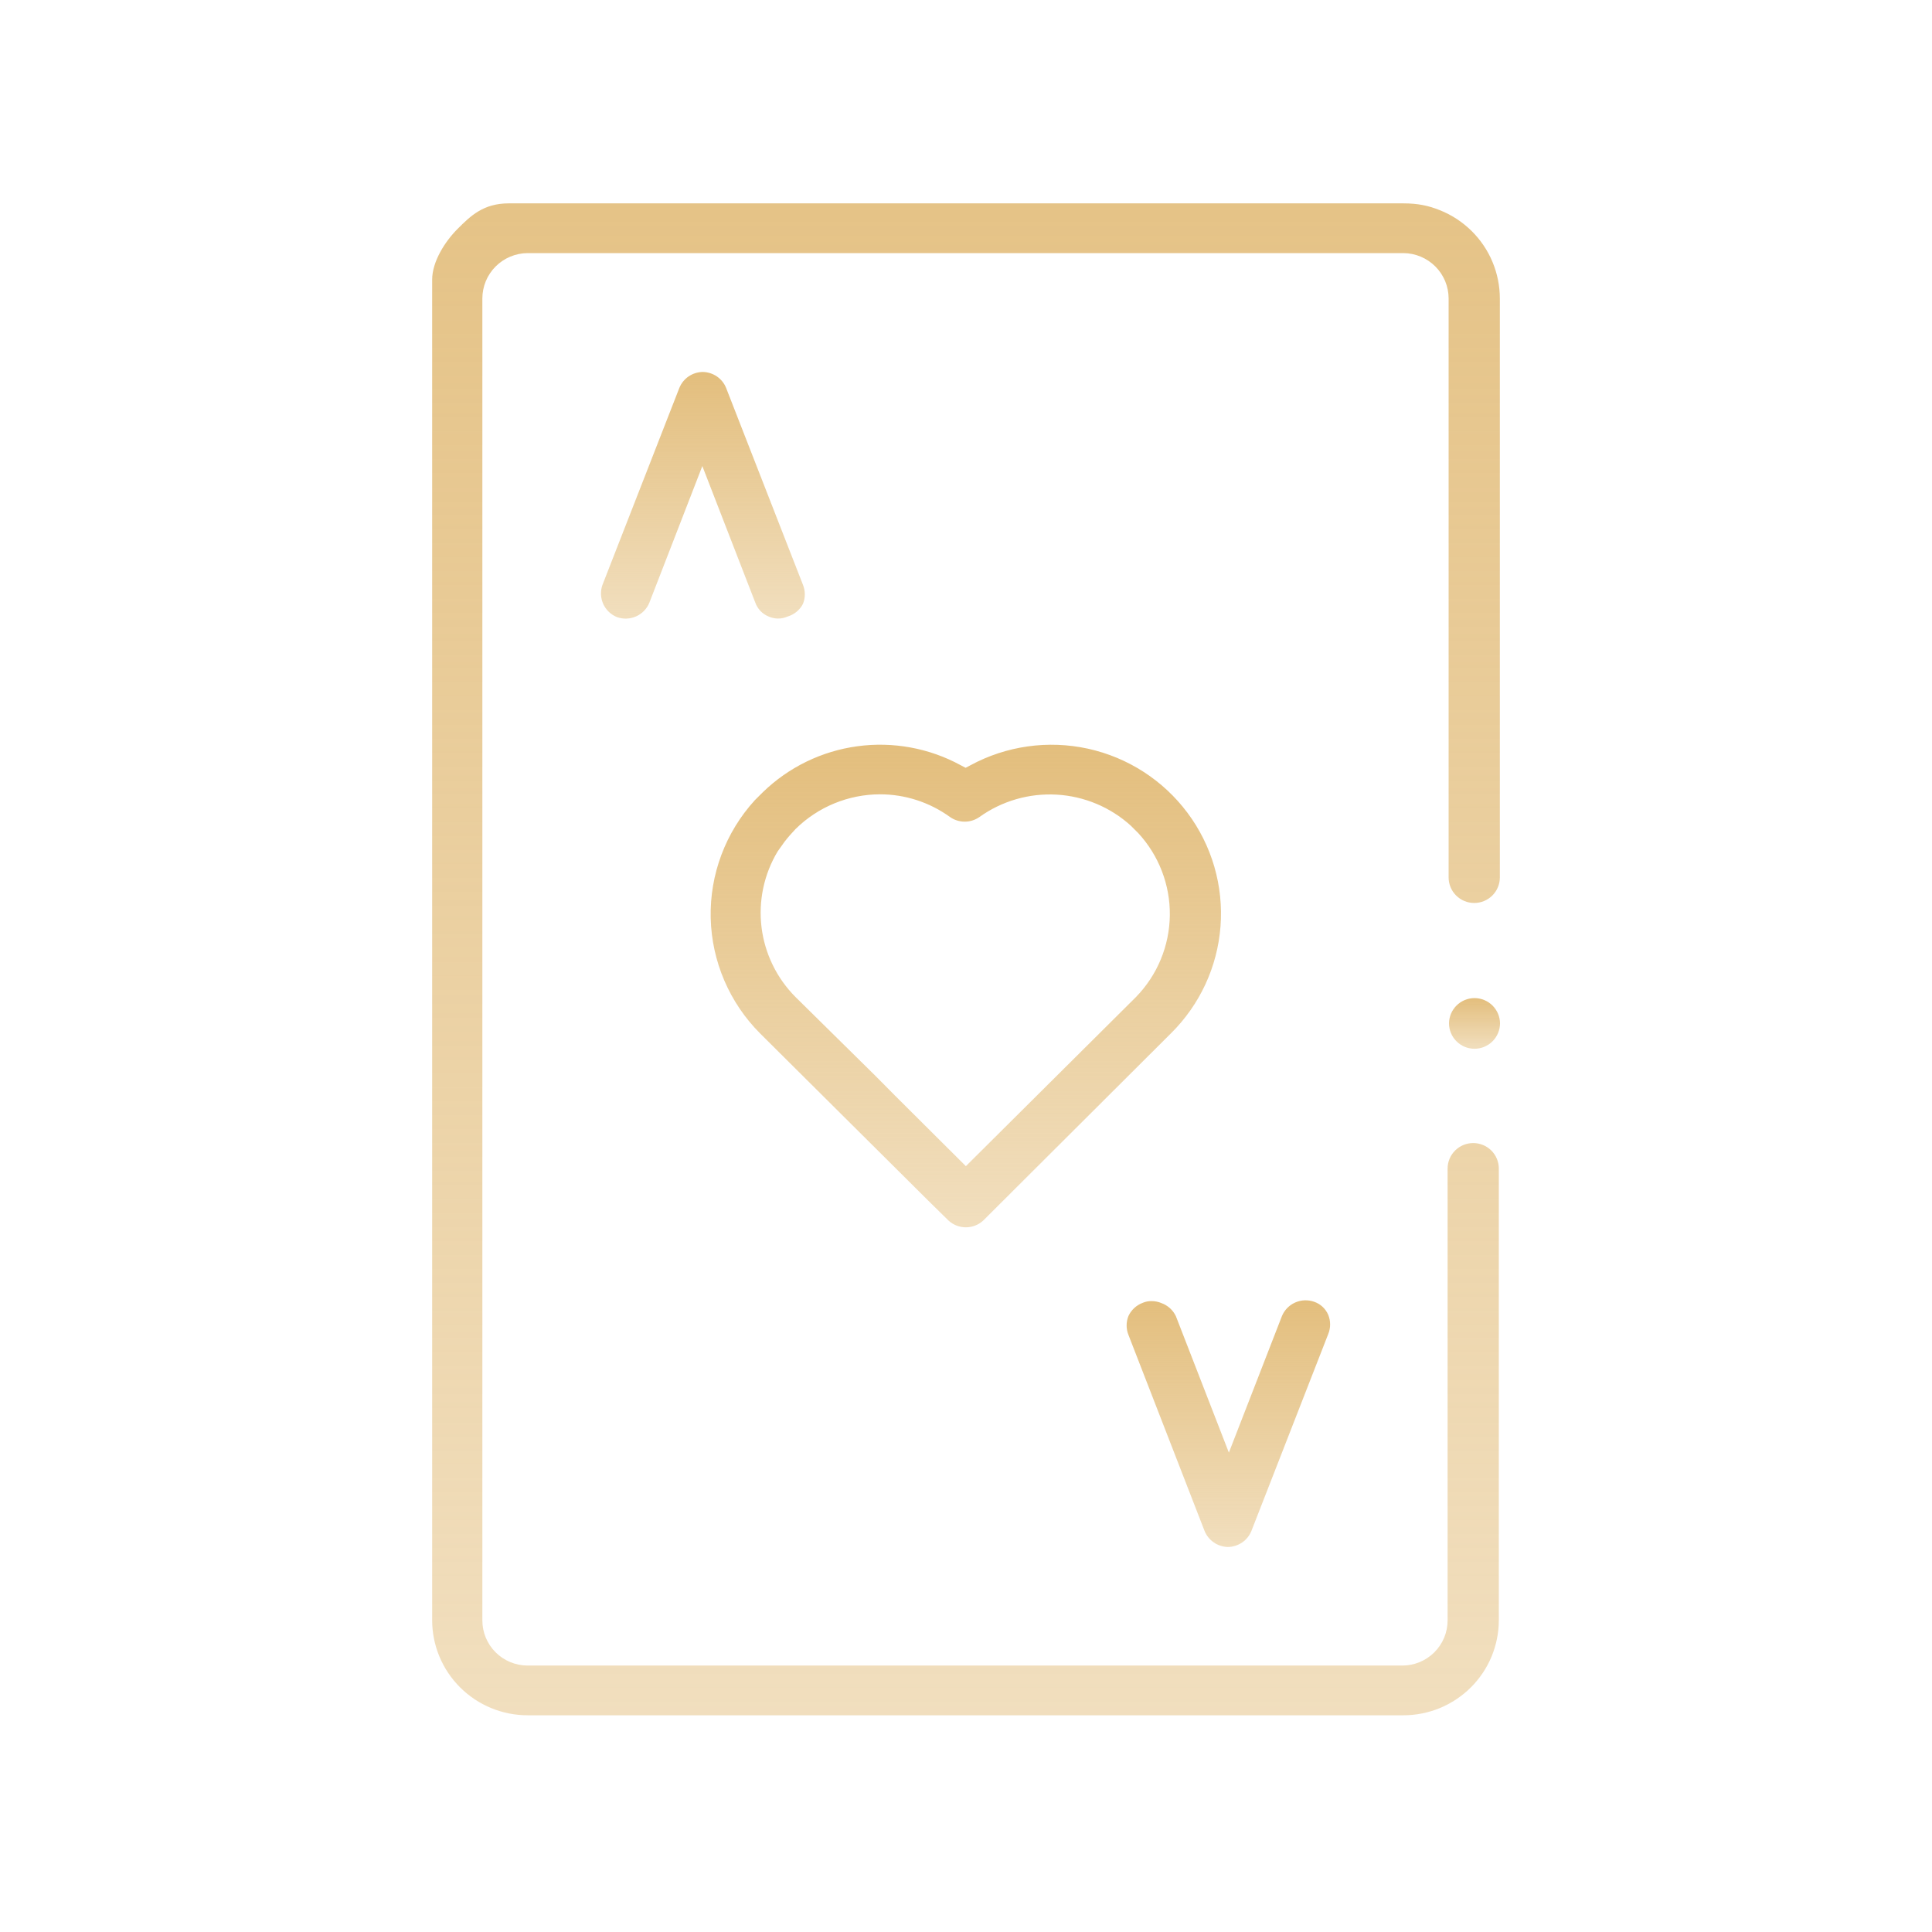 <svg width="76" height="76" viewBox="0 0 76 76" fill="none" xmlns="http://www.w3.org/2000/svg">
<g clip-path="url(#clip0_54_420)">
<path d="M55.202 8C46.98 8 26.659 8 20.012 8C19.008 8 18.506 8.5 18.004 9C17.502 9.5 17 10.296 17 11C17 11.5 17 61.255 17 61.255V63.733C17 64.726 17.396 65.677 18.101 66.379C18.805 67.081 19.761 67.475 20.758 67.475H55.202C55.695 67.475 56.184 67.379 56.64 67.191C57.096 67.002 57.51 66.727 57.859 66.379C58.208 66.032 58.485 65.619 58.674 65.165C58.862 64.711 58.96 64.225 58.96 63.733V45.968C58.96 45.702 58.854 45.447 58.665 45.259C58.476 45.071 58.219 44.965 57.952 44.965C57.685 44.965 57.429 45.071 57.24 45.259C57.051 45.447 56.945 45.702 56.945 45.968V63.743C56.945 64.214 56.757 64.666 56.422 64.999C56.088 65.332 55.635 65.519 55.162 65.519H20.758C20.285 65.519 19.831 65.332 19.497 64.999C19.162 64.666 18.975 64.214 18.975 63.743V11.742C18.975 11.27 19.162 10.818 19.496 10.483C19.83 10.148 20.284 9.959 20.758 9.956H55.202C55.676 9.959 56.129 10.148 56.464 10.483C56.798 10.818 56.985 11.27 56.985 11.742V34.517C56.985 34.783 57.091 35.039 57.28 35.227C57.469 35.415 57.725 35.521 57.993 35.521C58.26 35.521 58.516 35.415 58.705 35.227C58.894 35.039 59 34.783 59 34.517V11.742C59 11.248 58.901 10.758 58.71 10.301C58.519 9.844 58.238 9.43 57.885 9.082C57.532 8.734 57.113 8.459 56.652 8.273C56.192 8.088 55.778 8 55.202 8Z" fill="url(#paint0_linear_54_420)"/>
<path d="M31.588 23.752C31.683 23.513 31.683 23.248 31.588 23.009L28.565 15.264C28.492 15.08 28.366 14.922 28.203 14.81C28.04 14.698 27.847 14.636 27.649 14.632C27.448 14.634 27.254 14.695 27.088 14.807C26.923 14.92 26.796 15.079 26.722 15.264L23.699 23.009C23.613 23.252 23.623 23.518 23.728 23.754C23.833 23.989 24.025 24.175 24.264 24.273C24.508 24.363 24.779 24.354 25.017 24.25C25.256 24.145 25.444 23.952 25.543 23.712L27.628 18.334L29.714 23.712C29.758 23.834 29.828 23.945 29.918 24.038C30.008 24.131 30.117 24.205 30.238 24.253C30.355 24.305 30.482 24.332 30.61 24.332C30.739 24.332 30.866 24.305 30.983 24.253C31.113 24.215 31.233 24.15 31.337 24.064C31.441 23.978 31.526 23.872 31.588 23.752Z" fill="url(#paint1_linear_54_420)"/>
<path d="M47.384 60.222C47.458 60.405 47.584 60.563 47.747 60.675C47.91 60.788 48.103 60.85 48.301 60.854C48.501 60.852 48.696 60.791 48.861 60.678C49.026 60.566 49.154 60.407 49.228 60.222L52.25 52.476C52.348 52.235 52.348 51.965 52.25 51.724C52.2 51.606 52.125 51.499 52.032 51.411C51.938 51.323 51.827 51.255 51.706 51.212C51.461 51.123 51.191 51.131 50.953 51.236C50.714 51.341 50.526 51.533 50.427 51.774L48.341 57.142L46.256 51.774C46.142 51.536 45.94 51.352 45.692 51.262C45.568 51.209 45.434 51.182 45.299 51.182C45.178 51.18 45.057 51.204 44.946 51.252C44.702 51.345 44.503 51.528 44.392 51.764C44.294 52.005 44.294 52.275 44.392 52.516L47.384 60.222Z" fill="url(#paint2_linear_54_420)"/>
<path d="M36.534 47.249L37.31 48.011C37.496 48.184 37.741 48.279 37.995 48.279C38.249 48.279 38.494 48.184 38.68 48.011L46.054 40.657C47.196 39.532 47.891 38.034 48.012 36.439C48.133 34.844 47.672 33.259 46.714 31.976C45.756 30.692 44.365 29.796 42.796 29.451C41.228 29.108 39.587 29.339 38.176 30.103L37.985 30.203L37.793 30.103C36.552 29.426 35.126 29.165 33.724 29.356C32.322 29.547 31.019 30.182 30.006 31.166L29.694 31.477C28.54 32.742 27.918 34.401 27.957 36.109C27.997 37.818 28.694 39.446 29.905 40.657L36.534 47.249ZM30.862 33.112C30.993 32.942 31.144 32.771 31.296 32.611C32.178 31.741 33.368 31.251 34.61 31.246C35.602 31.245 36.568 31.558 37.37 32.139C37.54 32.258 37.742 32.322 37.95 32.322C38.157 32.322 38.359 32.258 38.529 32.139C39.41 31.508 40.483 31.197 41.566 31.259C42.651 31.321 43.68 31.752 44.483 32.48L44.624 32.621L44.765 32.761C45.585 33.644 46.033 34.806 46.018 36.008C46.003 37.21 45.526 38.361 44.684 39.223L37.995 45.874L35.214 43.105L34.449 42.333L31.296 39.223C30.556 38.481 30.085 37.516 29.957 36.478C29.83 35.441 30.052 34.391 30.59 33.494L30.862 33.112Z" fill="url(#paint3_linear_54_420)"/>
<path d="M57.291 39.56C57.108 39.745 57.004 39.993 57 40.252C57 40.518 57.106 40.774 57.294 40.962C57.482 41.15 57.737 41.256 58.003 41.256C58.269 41.256 58.525 41.15 58.713 40.962C58.901 40.774 59.007 40.518 59.007 40.252C59.003 39.993 58.899 39.745 58.716 39.56C58.622 39.466 58.511 39.391 58.389 39.34C58.267 39.289 58.136 39.263 58.003 39.263C57.871 39.263 57.74 39.289 57.617 39.34C57.495 39.391 57.384 39.466 57.291 39.56Z" fill="url(#paint4_linear_54_420)"/>
</g>
<defs>
<linearGradient id="paint0_linear_54_420" x1="23.83" y1="-2.513" x2="23.83" y2="67.475" gradientUnits="userSpaceOnUse">
<stop stop-color="#E3BE7D"/>
<stop offset="1" stop-color="#E3BE7D" stop-opacity="0.5"/>
</linearGradient>
<linearGradient id="paint1_linear_54_420" x1="27.65" y1="14.632" x2="27.65" y2="24.335" gradientUnits="userSpaceOnUse">
<stop stop-color="#E3BE7D"/>
<stop offset="1" stop-color="#E3BE7D" stop-opacity="0.5"/>
</linearGradient>
<linearGradient id="paint2_linear_54_420" x1="48.321" y1="51.151" x2="48.321" y2="60.854" gradientUnits="userSpaceOnUse">
<stop stop-color="#E3BE7D"/>
<stop offset="1" stop-color="#E3BE7D" stop-opacity="0.5"/>
</linearGradient>
<linearGradient id="paint3_linear_54_420" x1="37.993" y1="29.295" x2="37.993" y2="48.279" gradientUnits="userSpaceOnUse">
<stop stop-color="#E3BE7D"/>
<stop offset="1" stop-color="#E3BE7D" stop-opacity="0.5"/>
</linearGradient>
<linearGradient id="paint4_linear_54_420" x1="58.003" y1="39.263" x2="58.003" y2="41.256" gradientUnits="userSpaceOnUse">
<stop stop-color="#E3BE7D"/>
<stop offset="1" stop-color="#E3BE7D" stop-opacity="0.5"/>
</linearGradient>
<clipPath id="clip0_54_420">
<rect width="76" height="76" fill="white"/>
</clipPath>
</defs>
</svg>
